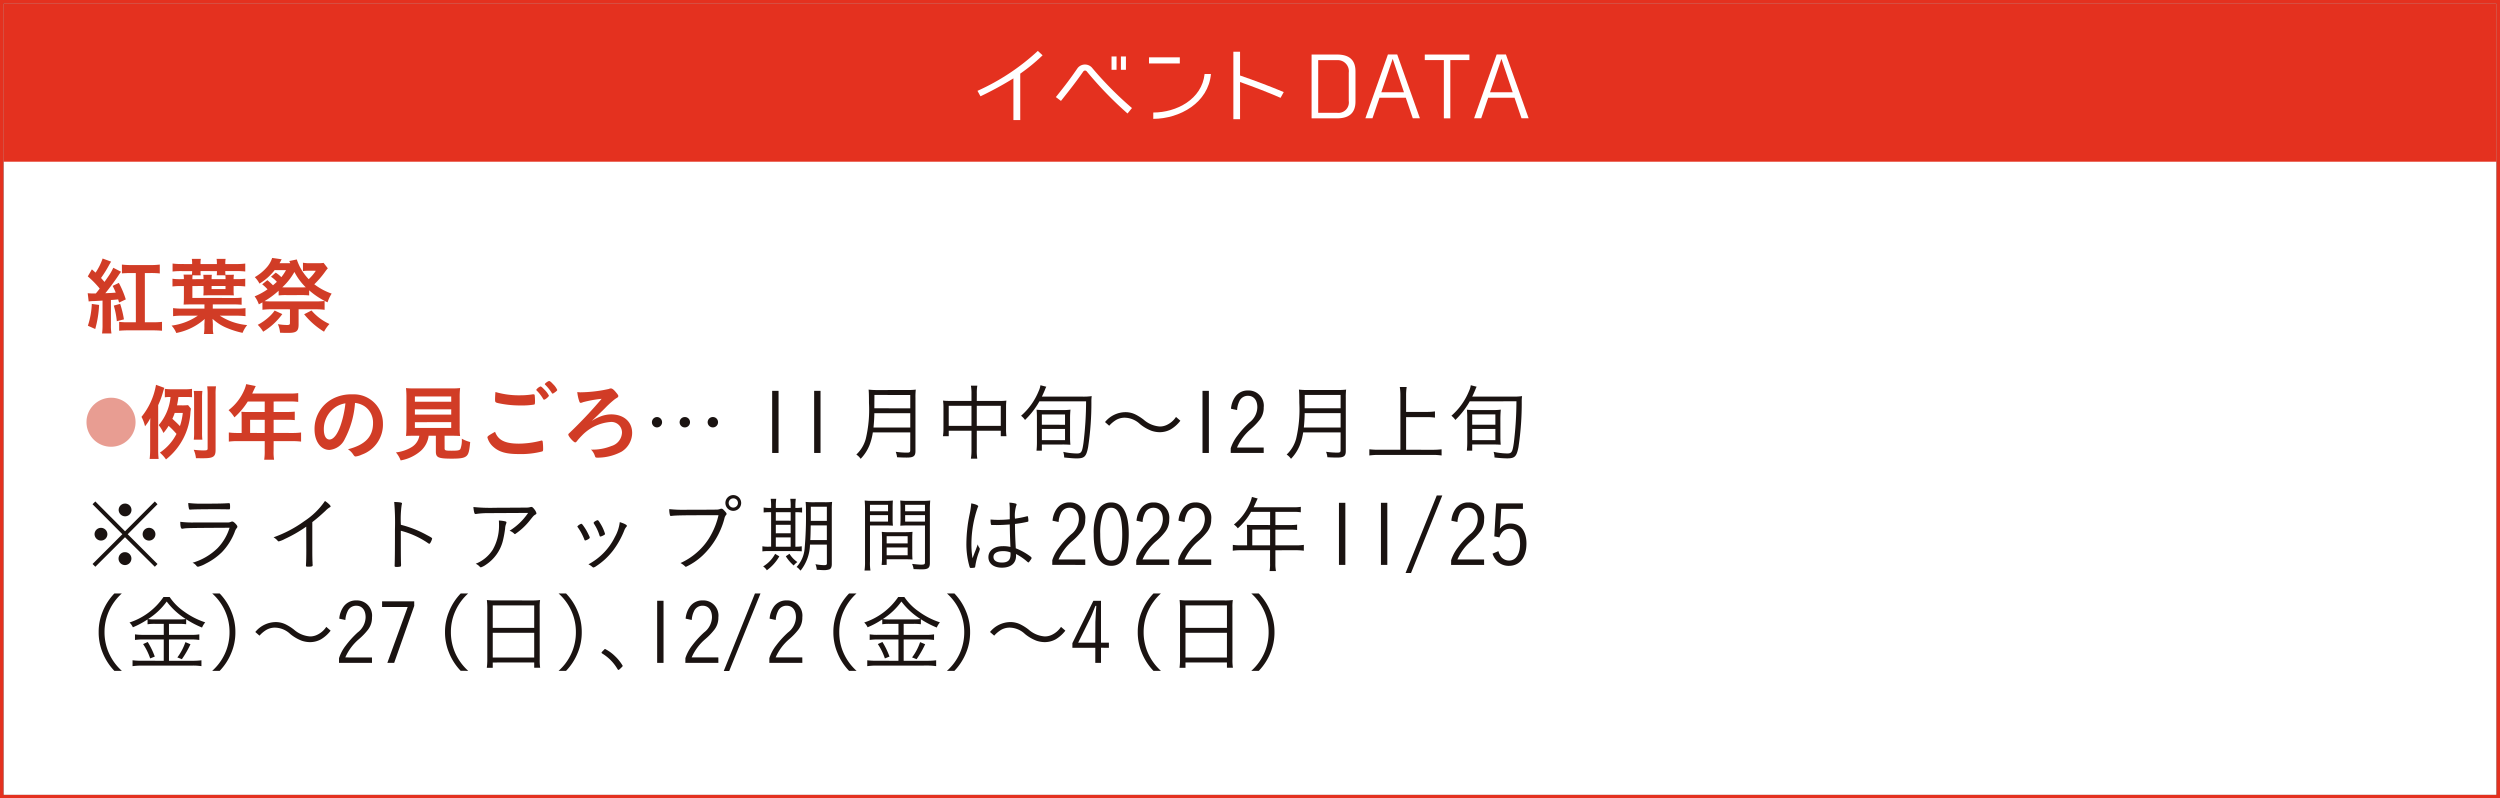 <svg xmlns="http://www.w3.org/2000/svg" xmlns:xlink="http://www.w3.org/1999/xlink" width="366.108" height="116.907" viewBox="0 0 366.108 116.907">
  <rect x="0" y="0" width="366.108" height="116.907" fill="#333333" stroke="none"/>
  <defs>
    <clipPath id="clip-path">
      <rect id="長方形_226" data-name="長方形 226" width="7.185" height="7.185" fill="none"/>
    </clipPath>
  </defs>
  <g id="グループ_843" data-name="グループ 843" transform="translate(-899.5 -318.546)">
    <g id="グループ_840" data-name="グループ 840" transform="translate(70.828 -99.393)">
      <g id="長方形_47" data-name="長方形 47" transform="translate(829.172 418.439)" fill="#fff" stroke="#e4311f" stroke-width="0.5">
        <rect width="365.108" height="115.907" stroke="none"/>
        <rect x="-0.25" y="-0.25" width="365.608" height="116.407" fill="none"/>
      </g>
      <g id="グループ_125" data-name="グループ 125" transform="translate(829.172 418.439)">
        <rect id="長方形_48" data-name="長方形 48" width="23.181" height="365.108" transform="translate(365.108 0) rotate(90)" fill="#e4311f"/>
        <g id="グループ_124" data-name="グループ 124" transform="translate(142.64 6.961)">
          <path id="パス_1314" data-name="パス 1314" d="M908.482,422.482a26.608,26.608,0,0,1-3.275,2.686v6.8h-1v-6.107a50.858,50.858,0,0,1-4.821,2.625l-.442-.8a32.511,32.511,0,0,0,8.842-5.849Z" transform="translate(-898.94 -421.844)" fill="#fff"/>
          <path id="パス_1315" data-name="パス 1315" d="M915.051,430.59a53.649,53.649,0,0,1-5.97-6.166.315.315,0,0,0-.515.025c-1.1,1.58-1.973,2.672-3.261,4.3l-.748-.564c1.362-1.691,2.147-2.733,3.2-4.267a1.378,1.378,0,0,1,2.061-.072,50.947,50.947,0,0,0,5.884,5.945Zm-1.607-6.4h-.734v-1.95h.734Zm1.374,0h-.734v-1.95h.734Z" transform="translate(-893.073 -421.43)" fill="#fff"/>
          <path id="パス_1316" data-name="パス 1316" d="M915.741,423.2h-4.512v-.9h4.512Zm4.559,1.546c-.391,4.216-4.537,6.546-8.448,6.569v-.93c3.4,0,7.125-1.936,7.515-5.639Z" transform="translate(-886.104 -421.368)" fill="#fff"/>
          <path id="パス_1317" data-name="パス 1317" d="M924.183,428.655c-1.936-.848-3.911-1.595-5.933-2.318v5.444h-.979V421.9h.979v3.482c2.171.748,4.291,1.546,6.4,2.427Z" transform="translate(-879.794 -421.788)" fill="#fff"/>
          <path id="パス_1318" data-name="パス 1318" d="M926.6,422.1c1.789,0,2.7.8,2.7,2.466v4.412c0,1.656-.91,2.466-2.7,2.466h-3.727V422.1Zm1.717,2.662a1.626,1.626,0,0,0-1.73-1.84h-2.746v7.712h2.783a1.53,1.53,0,0,0,1.693-1.754Z" transform="translate(-873.94 -421.574)" fill="#fff"/>
          <path id="パス_1319" data-name="パス 1319" d="M932.649,428.436h-3.864l-1.016,3h-1.041l3.3-9.341h1.36l3.322,9.341h-1.043Zm-3.592-.8h3.322l-1.654-4.9Z" transform="translate(-869.916 -421.581)" fill="#fff"/>
          <path id="パス_1320" data-name="パス 1320" d="M930.982,422.911v-.81h6.534v.81h-2.795v8.534h-.945v-8.534Z" transform="translate(-865.473 -421.574)" fill="#fff"/>
          <path id="パス_1321" data-name="パス 1321" d="M940.437,428.436h-3.862l-1.018,3h-1.041l3.3-9.341h1.359l3.322,9.341h-1.043Zm-3.594-.8h3.324l-1.654-4.9Z" transform="translate(-861.782 -421.581)" fill="#fff"/>
        </g>
        <g id="グループ_842" data-name="グループ 842" transform="translate(-536 -511.046)">
          <path id="パス_3936" data-name="パス 3936" d="M.117,5.185a5.48,5.48,0,0,0,.713,0l.478-.025c.209-.268.359-.486.529-.742A13.25,13.25,0,0,0,0,2.728L.547,1.666c.283.23.373.3.564.451A8.571,8.571,0,0,0,2.033,0L3.3.389c-.078.139-.123.227-.236.445A17.55,17.55,0,0,1,1.949,2.859c.182.176.25.248.535.551.389-.611.627-1,.728-1.183a8.076,8.076,0,0,0,.453-.957L4.837,1.8a4.069,4.069,0,0,0-.342.525c-.451.775-1.281,2.035-1.8,2.728.844-.082.955-.088,1.519-.166a10.359,10.359,0,0,0-.506-.959l.885-.49A13.938,13.938,0,0,1,5.736,5.8l-.959.516c-.072-.217-.1-.289-.158-.457-.758.113-.758.113-1.051.141l.191,3.656A6.617,6.617,0,0,0,3.9,10.893l-1.375.072A8.628,8.628,0,0,0,2.531,9.7l-.187-3.55c-.283.041-1.088.119-1.25.139a4.832,4.832,0,0,0-.769.1ZM1.875,6.814a15.585,15.585,0,0,1-.381,3.552l-1.1-.422A11.892,11.892,0,0,0,.8,6.724Zm3.072-.322a14.922,14.922,0,0,1,.67,2.242l-1.027.326A11.681,11.681,0,0,0,4.027,6.8Zm1.226-4.58c-.406.023-.834.07-1.2.113L4.9.736a9.916,9.916,0,0,0,1.34,0L9.054.592A10.679,10.679,0,0,0,10.44.447l.07,1.3a11.257,11.257,0,0,0-1.381.01L8.321,1.8,8.7,9l1.1-.057a12.264,12.264,0,0,0,1.406-.135l.068,1.3c-.391-.016-.875-.014-1.426.014l-3.461.18c-.527.029-.992.076-1.381.135l-.07-1.3a9.789,9.789,0,0,0,1.271-.006l1.176-.061L7,1.869Z" transform="translate(548.497 548.298) rotate(3)" fill="#d13c26"/>
          <path id="パス_3937" data-name="パス 3937" d="M6.224,7.376,9.612,7.2a10.591,10.591,0,0,0,1.394-.146l.064,1.178a10.912,10.912,0,0,0-1.4,0L7.3,8.353A8.815,8.815,0,0,0,11.383,9.52a4.271,4.271,0,0,0-.615,1.174,12.687,12.687,0,0,1-2.281-.58A6.962,6.962,0,0,1,6.277,8.876l0,.072A1.245,1.245,0,0,0,6.3,9.1c.006.1.006.1.031.281a2.608,2.608,0,0,0,.027.271l.02.441a4.3,4.3,0,0,0,.127.99l-1.387.074a5.072,5.072,0,0,0,.023-1.01l-.023-.416c0-.186.006-.334,0-.459-.006-.094,0-.17.008-.318a8.8,8.8,0,0,1-4.054,2.267,3.477,3.477,0,0,0-.744-1.045A8.768,8.768,0,0,0,4.095,8.522l-2.236.117a10.5,10.5,0,0,0-1.381.148L.414,7.607a10,10,0,0,0,1.392,0l3.2-.168-.031-.613-1.953.1c-.355.02-.771.055-1.09.084.006-.346.006-.555-.012-.959L1.83,4.3l-.32.016a9.966,9.966,0,0,0-1.349.131L.1,3.316a7.662,7.662,0,0,0,1.18,0l.49-.027a3.136,3.136,0,0,0-.082-.66L2.92,2.566c0-.162.008-.307,0-.516l-1.486.076a10.726,10.726,0,0,0-1.373.135L0,1.092a10.151,10.151,0,0,0,1.377,0l1.486-.076L2.857.9A3.7,3.7,0,0,0,2.775.258L4.1.191A2.965,2.965,0,0,0,4.082.83l.008.123L6.484.828,6.478.705A4,4,0,0,0,6.4.07L7.722,0a3.492,3.492,0,0,0-.016.639l.008.125L9.272.682A10.44,10.44,0,0,0,10.63.537L10.69,1.7a10.934,10.934,0,0,0-1.365.008l-1.558.082a3.778,3.778,0,0,0,.053.541l1.238-.068a3.708,3.708,0,0,0-.016.641l.369-.018a9.924,9.924,0,0,0,1.334-.131L10.8,3.886a9.534,9.534,0,0,0-1.34.01L9.1,3.914l.029.6a6.3,6.3,0,0,0,.078.771c-.309,0-.7.012-1.094.035l-2.283.119c-.4.02-.711.049-1.088.08a6.393,6.393,0,0,0,0-.689L4.7,4.144,3.068,4.23l.09,1.744,5.917-.309a10.558,10.558,0,0,0,1.287-.117l.053,1.043a11.339,11.339,0,0,0-1.264.016l-2.957.156ZM3.013,2.658c-.006.135-.01.322,0,.568L4.648,3.14a5.7,5.7,0,0,0-.07-.637l1.252-.066a3.98,3.98,0,0,0,0,.641l2.037-.107c-.012-.258-.033-.381-.051-.564l-1.267.066a5.154,5.154,0,0,0,0-.615l-2.4.125A4.069,4.069,0,0,0,4.2,2.6ZM5.9,4.525l2.037-.107-.023-.443L5.88,4.082Z" transform="translate(560.83 548.049) rotate(3)" fill="#d13c26"/>
          <path id="パス_3938" data-name="パス 3938" d="M1.863,3.289a9.766,9.766,0,0,1,.863.705c.2-.195.281-.273.539-.533a4.083,4.083,0,0,0-.9-.7l.658-.637a4.249,4.249,0,0,1,.859.619,7.034,7.034,0,0,0,.633-1.066L2.857,1.76A8.277,8.277,0,0,1,.736,3.853,3.9,3.9,0,0,0,0,2.943a6.885,6.885,0,0,0,1.658-1.5A3.826,3.826,0,0,0,2.392,0L3.8.123a2.046,2.046,0,0,0-.154.328C3.58.578,3.568.6,3.515.717L5.085.635c-.043-.072-.055-.1-.092-.17A.627.627,0,0,0,4.91.324l1.1-.291A7.445,7.445,0,0,0,7.9,2.826a6.57,6.57,0,0,0,.978-1.283L7.732,1.6A4.361,4.361,0,0,0,7,1.691L6.933.465A5.408,5.408,0,0,0,7.956.484L9.087.424A5.531,5.531,0,0,0,9.956.33l.656.764a5.484,5.484,0,0,0-.391.551A13.387,13.387,0,0,1,8.757,3.531a9.154,9.154,0,0,0,2.611,1.23,5.633,5.633,0,0,0-.535,1.308A11.241,11.241,0,0,1,8.054,4.453l.039.75a9.056,9.056,0,0,0-1.17.01L4.79,5.326a8.749,8.749,0,0,0-1.162.111l-.037-.689A12.635,12.635,0,0,1,1.609,6.378c.307.01.6.006.959-.012l6.566-.344a11.417,11.417,0,0,0,1.258-.127l.07,1.289a9.474,9.474,0,0,0-1.269-.008l-2.539.133.117,2.234c.049.957-.256,1.232-1.422,1.293-.492.027-.664.035-1.23.039a3.833,3.833,0,0,0-.383-1.234,8.523,8.523,0,0,0,1.369.051c.32-.016.4-.084.387-.316l-.1-2-2.761.143a9.8,9.8,0,0,0-1.26.139L1.31,6.579c-.178.109-.25.162-.51.312A4.274,4.274,0,0,0,.123,5.755,9.47,9.47,0,0,0,1.959,4.626a6.377,6.377,0,0,0-.824-.695ZM4.308,8.134a9.571,9.571,0,0,1-2.662,2.724A5.463,5.463,0,0,0,.8,9.893a7.722,7.722,0,0,0,1.666-1.33,4.949,4.949,0,0,0,.693-.885Zm2.558-4.05c.307-.016.443-.023.664-.045a8.769,8.769,0,0,1-1.775-2.16A9.144,9.144,0,0,1,4.1,4.218c.172,0,.307,0,.629-.02Zm1.685,3.3A7.517,7.517,0,0,0,11.282,9.22a5.453,5.453,0,0,0-.738,1.17A11.182,11.182,0,0,1,7.5,7.991Z" transform="translate(572.966 548.193) rotate(3)" fill="#d13c26"/>
          <g id="グループ_835" data-name="グループ 835" transform="translate(548.358 568.607) rotate(3)" opacity="0.5">
            <g id="グループ_834" data-name="グループ 834">
              <g id="グループ_833" data-name="グループ 833" clip-path="url(#clip-path)">
                <path id="パス_3939" data-name="パス 3939" d="M6.131,1.052A3.548,3.548,0,0,1,7.181,3.4a3.592,3.592,0,1,1-7.175.377A3.522,3.522,0,0,1,1.051,1.056,3.64,3.64,0,0,1,3.408.005,3.535,3.535,0,0,1,6.131,1.052" transform="translate(0.001 0)" fill="#d13c26"/>
              </g>
            </g>
          </g>
          <path id="パス_3940" data-name="パス 3940" d="M2.689,9.636a11.757,11.757,0,0,0,.139,1.42l-1.314.068a11.547,11.547,0,0,0,0-1.414L1.349,6.554c-.031-.576-.039-.76-.049-1.4A5.883,5.883,0,0,1,.588,6.386,5.542,5.542,0,0,0,0,5.037,10.1,10.1,0,0,0,1.877.24L3.115.617c-.041.15-.135.488-.154.611a12.486,12.486,0,0,1-.609,1.965ZM7.165,3.457c-.016.16-.012.209-.039.469A9.446,9.446,0,0,1,3.91,11.073a5.051,5.051,0,0,0-.947-.947A7.291,7.291,0,0,0,5.249,7.261,12.345,12.345,0,0,0,4.035,6.144a7.681,7.681,0,0,1-.7,1.082A5.274,5.274,0,0,0,2.58,6.109a7.37,7.37,0,0,0,1.515-4.2A5.151,5.151,0,0,0,3.263,2L3.2.76a6.869,6.869,0,0,0,1.121,0L6.023.674A7.154,7.154,0,0,0,7.173.553l.066,1.226a9.071,9.071,0,0,0-.922.012l-1.068.055c-.053.619-.07.791-.143,1.238l.746-.039a7.422,7.422,0,0,0,.871-.082Zm-2.334.75a8.044,8.044,0,0,1-.3.877c.656.543.773.648,1.16,1.008a8.736,8.736,0,0,0,.318-1.949Zm2.99,3.769a7.9,7.9,0,0,0,0-1.008L7.546,1.836a7.434,7.434,0,0,0-.1-.992L8.71.779a7.357,7.357,0,0,0,0,1l.271,5.13a7.077,7.077,0,0,0,.1,1Zm3.269,1.33c.051.994-.268,1.232-1.765,1.312-.32.016-.564.029-1.043.043A4.119,4.119,0,0,0,7.888,9.45a13.551,13.551,0,0,0,1.365.027c.6-.033.674-.074.66-.342L9.5,1.279A9.037,9.037,0,0,0,9.376.068L10.665,0a7.461,7.461,0,0,0,0,1.219Z" transform="translate(556.484 566.562) rotate(3)" fill="#d13c26"/>
          <path id="パス_3941" data-name="パス 3941" d="M1.961,4.759a6.461,6.461,0,0,0-.072-.685,7.486,7.486,0,0,0,.824-.006L5.3,3.933,5.224,2.4l-2.48.131A10.745,10.745,0,0,1,.914,4.951,5.335,5.335,0,0,0,0,3.941,7.331,7.331,0,0,0,2.142.873,4.227,4.227,0,0,0,2.377,0L3.793.209C3.759.285,3.6.662,3.332,1.328l5.509-.289A7.915,7.915,0,0,0,10.057.914L10.124,2.2a8.307,8.307,0,0,0-1.219,0L6.525,2.33l.08,1.533,1.877-.1a10.9,10.9,0,0,0,1.211-.111l.066,1.238a10.171,10.171,0,0,0-1.178.014l-1.916.1.1,1.924L9.477,6.79a9.292,9.292,0,0,0,1.3-.141l.07,1.336a9.764,9.764,0,0,0-1.305,0l-2.711.141L6.9,9.583a6.822,6.822,0,0,0,.139,1.26l-1.449.078A7.921,7.921,0,0,0,5.6,9.641L5.527,8.192,1.564,8.4A9.482,9.482,0,0,0,.281,8.54L.209,7.2A9.116,9.116,0,0,0,1.5,7.208l.59-.031ZM5.464,7l-.1-1.926-2.138.113.1,1.924Z" transform="translate(569.177 566.675) rotate(3)" fill="#d13c26"/>
          <path id="パス_3942" data-name="パス 3942" d="M4.5,6.608a2.734,2.734,0,0,1-2.15,1.7C1.072,8.377.1,7.17.008,5.428A4.958,4.958,0,0,1,2.434.8,5.8,5.8,0,0,1,5.275.007,4.257,4.257,0,0,1,9.964,4.02,4.676,4.676,0,0,1,7.109,8.748a2.9,2.9,0,0,1-.869.316c-.148.008-.211-.039-.383-.262a2.6,2.6,0,0,0-.812-.732C7.54,7.287,8.618,6.035,8.513,4.047A2.877,2.877,0,0,0,7.2,1.692a3.117,3.117,0,0,0-1.478-.453A13.382,13.382,0,0,1,4.5,6.608m-2-4.253A3.834,3.834,0,0,0,1.367,5.334c.051.943.389,1.48.906,1.453.613-.033,1.193-.912,1.58-2.4a15.317,15.317,0,0,0,.471-3.015,3.561,3.561,0,0,0-1.82.982" transform="translate(581.839 568.015) rotate(3)" fill="#d13c26"/>
          <path id="パス_3943" data-name="パス 3943" d="M2.623,7.318c-.555.029-.982.064-1.275.1a11.658,11.658,0,0,0,0-1.254l-.225-4.3A13.617,13.617,0,0,0,.982.416,11.334,11.334,0,0,0,2.222.4L7.661.115A11.283,11.283,0,0,0,8.895,0a12.008,12.008,0,0,0,.016,1.463l.223,4.3a8.552,8.552,0,0,0,.129,1.248c-.309-.008-.787,0-1.254.029l-1.019.053.1,1.818c.016.332.117.363,1.074.312.883-.047,1.115-.107,1.238-.309A3.629,3.629,0,0,0,9.53,7.388a4.977,4.977,0,0,0,1.252.426c-.051,1.32-.139,1.769-.43,2.066-.318.312-.816.437-2.129.506-1.976.1-2.34-.037-2.388-.922L5.714,7.157,4.66,7.212A3.607,3.607,0,0,1,3.654,9.456a6.1,6.1,0,0,1-2.9,1.58A3.873,3.873,0,0,0,0,9.9,5.628,5.628,0,0,0,2.267,9,2.4,2.4,0,0,0,3.3,7.284ZM2.386,2.347,7.7,2.068,7.661,1.3l-5.314.279Zm.1,1.879L7.8,3.947l-.041-.773-5.312.279Zm.1,1.951L7.9,5.9l-.045-.846-5.312.279Z" transform="translate(593.997 566.911) rotate(3)" fill="#d13c26"/>
          <path id="パス_3944" data-name="パス 3944" d="M4.638,9.389a13.339,13.339,0,0,0,3.2-.6.27.27,0,0,1,.133-.031c.074,0,.113.043.146.152a9.17,9.17,0,0,1,.117,1.066c.012.244-.008.32-.117.375a12.333,12.333,0,0,1-3.429.562c-1.853.1-2.925-.168-3.814-.91A2.748,2.748,0,0,1,0,8.733c-.01-.184.1-.277,1.074-.894.506,1.193,1.547,1.654,3.564,1.549M4.376,2.314a11.6,11.6,0,0,0,1.955-.252l.086,0a.144.144,0,0,1,.166.1,7.063,7.063,0,0,1,.1.955c.016.281-.006.383-.076.434a11.067,11.067,0,0,1-1.982.24,15.173,15.173,0,0,1-3.035-.125C.886,3.566.847,3.544.824,3.1c-.012-.273-.014-.75,0-1.084a12.27,12.27,0,0,0,3.548.3m3.63.449c-.061,0-.1-.02-.141-.092a5.754,5.754,0,0,0-1.033-1.2.126.126,0,0,1-.053-.094,1.328,1.328,0,0,1,.6-.525c.086,0,.24.1.564.414a3.21,3.21,0,0,1,.736.873c.006.133-.51.617-.67.625M9.147.39a2.738,2.738,0,0,1,.7.851c0,.072-.033.111-.221.281-.238.2-.365.289-.439.293-.037,0-.078-.033-.131-.117a7.054,7.054,0,0,0-1-1.115.14.14,0,0,1-.068-.1c0-.109.455-.48.611-.486.088-.006.281.121.551.389" transform="translate(607.337 565.896) rotate(3)" fill="#d13c26"/>
          <path id="パス_3945" data-name="パス 3945" d="M4.534,4.192a4.6,4.6,0,0,1,1.543-.4c1.879-.1,3.162.914,3.248,2.547A3.25,3.25,0,0,1,7.909,9.172a7.488,7.488,0,0,1-3.388,1.051c-.371.018-.371.018-.5-.307A2.245,2.245,0,0,0,3.439,9.1a7.374,7.374,0,0,0,2.953-.685A2.132,2.132,0,0,0,7.837,6.393,1.545,1.545,0,0,0,6.073,4.911a6.5,6.5,0,0,0-4.091,2.22,9.24,9.24,0,0,0-.658.822c-.1.154-.186.209-.26.211C.843,8.176.013,7.333,0,7.075,0,7,.019,6.965.191,6.794A65.481,65.481,0,0,0,4.6,1.591a16.994,16.994,0,0,0-2.7.635,1,1,0,0,1-.324.115c-.113.006-.164-.053-.248-.271A5.541,5.541,0,0,1,.988.783,2.754,2.754,0,0,0,1.466.8,20.215,20.215,0,0,0,5.6.087.606.606,0,0,1,5.866,0c.209-.012.453.16.82.572.236.246.328.387.334.473.006.123-.064.213-.242.322a3.182,3.182,0,0,0-.441.355A13.706,13.706,0,0,0,5.171,2.927c-1.058,1.15-1.058,1.15-1.855,1.98a7.608,7.608,0,0,1,1.217-.715" transform="translate(619.094 567.122) rotate(3)" fill="#d13c26"/>
          <path id="パス_3946" data-name="パス 3946" d="M1.522,1.151a.767.767,0,0,1-.721.8A.762.762,0,0,1,.72.431a.751.751,0,0,1,.8.719M5.608.938a.761.761,0,1,1-.8-.721.751.751,0,0,1,.8.721m4.1-.215A.761.761,0,1,1,8.906,0a.755.755,0,0,1,.8.721" transform="translate(630.997 571.15) rotate(3)" fill="#1a1311"/>
          <rect id="長方形_227" data-name="長方形 227" width="0.936" height="9.096" transform="translate(648.578 567.783)" fill="#1a1311"/>
          <rect id="長方形_228" data-name="長方形 228" width="0.934" height="9.096" transform="translate(654.727 567.782)" fill="#1a1311"/>
          <path id="パス_3947" data-name="パス 3947" d="M2.246,6.587a8.725,8.725,0,0,1-.371,1.842A6.241,6.241,0,0,1,.668,10.546,2.331,2.331,0,0,0,0,9.954,4.9,4.9,0,0,0,1.264,7.575a18.4,18.4,0,0,0,.193-5.253C1.4,1.277,1.363.775,1.3.361a9.884,9.884,0,0,0,1.232,0L6.966.125A9.207,9.207,0,0,0,8.2,0a9.7,9.7,0,0,0,.016,1.217l.406,7.755c.041.76-.232.986-1.226,1.037-.379.02-.9.035-1.414.025a3.311,3.311,0,0,0-.238-.787,11.409,11.409,0,0,0,1.689.035c.355-.018.437-.1.42-.379L7.72,6.3Zm5.29-3.81L7.433.828,2.193,1.1l.076,1.668.014.283Zm.148,2.812-.111-2.1-5.251.275c.023.652.025,1.205-.014,2.107Z" transform="translate(661.422 567.172) rotate(3)" fill="#1a1311"/>
          <path id="パス_3948" data-name="パス 3948" d="M4.111,1.26A6.548,6.548,0,0,0,3.962.049L4.9,0a6.424,6.424,0,0,0-.01,1.209L4.939,2.24l3.447-.182a6.108,6.108,0,0,0,.881-.094,7.3,7.3,0,0,0,0,.947l.168,3.216a7.1,7.1,0,0,0,.115,1.039l-.834.045-.041-.8L5.169,6.6l.143,2.75a7.471,7.471,0,0,0,.143,1.334l-.935.049a7.767,7.767,0,0,0,.016-1.342l-.143-2.75L1.068,6.81l.041.8-.846.045A7.09,7.09,0,0,0,.281,6.605L.113,3.377A6.936,6.936,0,0,0,0,2.449a6.513,6.513,0,0,0,.875,0l3.289-.172ZM.875,3.164,1.029,6.1l3.326-.174L4.2,2.99ZM8.638,5.7,8.485,2.767l-3.509.184L5.13,5.884Z" transform="translate(673.728 566.764) rotate(3)" fill="#1a1311"/>
          <path id="パス_3949" data-name="パス 3949" d="M2.576,2.363A12.194,12.194,0,0,1,.611,5.2,2.526,2.526,0,0,0,0,4.615,9.582,9.582,0,0,0,2.4.834,2.9,2.9,0,0,0,2.6,0L3.47.174a3.64,3.64,0,0,0-.182.48c-.117.336-.271.728-.391,1l6.025-.314A8.343,8.343,0,0,0,10.184,1.2a5.7,5.7,0,0,0-.006.814,42.811,42.811,0,0,1-.131,6.677c-.2,1.4-.443,1.672-1.607,1.734-.381.02-.863.008-1.814-.041a2.992,2.992,0,0,0-.176-.816A9.816,9.816,0,0,0,8.464,9.7c.635-.033.75-.236.873-1.6A50.716,50.716,0,0,0,9.4,2.006ZM7.331,7.407c.021.355.047.674.107,1.066-.381,0-.762,0-1.168.025l-3.007.158.047.906L2.525,9.6a11.182,11.182,0,0,0,0-1.23L2.338,4.837a10.967,10.967,0,0,0-.115-1.224A11.088,11.088,0,0,0,3.379,3.6l2.664-.139a7.845,7.845,0,0,0,1.137-.121,12.762,12.762,0,0,0,.006,1.279ZM3.111,5.769,6.5,5.593l-.08-1.51-3.39.176ZM3.23,8.015l3.388-.176L6.532,6.206l-3.388.178Z" transform="translate(685.268 566.825) rotate(3)" fill="#1a1311"/>
          <path id="パス_3950" data-name="パス 3950" d="M0,1.608A3.9,3.9,0,0,1,2.882.005,3.31,3.31,0,0,1,4.435.282,7.458,7.458,0,0,1,5.626.956a4,4,0,0,0,2.41.881,2.374,2.374,0,0,0,.971-.258A3.28,3.28,0,0,0,10.343.315l.666.519A4.955,4.955,0,0,1,9.665,2.172a3.319,3.319,0,0,1-1.6.5,3.98,3.98,0,0,1-1.18-.137,6.1,6.1,0,0,1-1.756-.9A3.345,3.345,0,0,0,2.875.817,2.516,2.516,0,0,0,1.627,1.2a4.37,4.37,0,0,0-.988.914Z" transform="translate(697.407 570.749) rotate(3)" fill="#1a1311"/>
          <rect id="長方形_229" data-name="長方形 229" width="0.934" height="9.096" transform="translate(711.598 567.783)" fill="#1a1311"/>
          <path id="パス_3951" data-name="パス 3951" d="M5.126,9.016.3,9.27.266,8.581a6.045,6.045,0,0,1,.887-1.894A13.629,13.629,0,0,1,2.8,4.669,2.865,2.865,0,0,0,3.843,2.4C3.789,1.345,3.238.734,2.379.779a1.358,1.358,0,0,0-1.221.887A3.4,3.4,0,0,0,.906,2.949L0,2.8A3.546,3.546,0,0,1,.465,1.125,2.218,2.218,0,0,1,2.351,0,2.222,2.222,0,0,1,4.777,2.363a2.83,2.83,0,0,1-.531,1.888,9.321,9.321,0,0,1-1.23,1.406A7.436,7.436,0,0,0,1.18,8.423l3.9-.2Z" transform="translate(715.915 567.606) rotate(3)" fill="#1a1311"/>
          <path id="パス_3952" data-name="パス 3952" d="M2.246,6.587a8.726,8.726,0,0,1-.371,1.842A6.241,6.241,0,0,1,.668,10.546,2.358,2.358,0,0,0,0,9.954,4.9,4.9,0,0,0,1.264,7.575a18.476,18.476,0,0,0,.193-5.253C1.4,1.277,1.363.775,1.3.361a9.852,9.852,0,0,0,1.23,0L6.964.125A9.206,9.206,0,0,0,8.2,0a9.7,9.7,0,0,0,.016,1.217l.406,7.755c.041.76-.232.986-1.226,1.037-.379.02-.9.035-1.416.025a3.211,3.211,0,0,0-.236-.787,11.387,11.387,0,0,0,1.687.035c.357-.02.439-.1.422-.379L7.72,6.3Zm5.29-3.81L7.433.828,2.193,1.1l.076,1.668.014.283Zm.148,2.812-.111-2.1-5.251.275c.023.652.025,1.205-.014,2.107Z" transform="translate(724.442 567.17) rotate(3)" fill="#1a1311"/>
          <path id="パス_3953" data-name="パス 3953" d="M5.382,9.183l3.865-.2a10.263,10.263,0,0,0,1.32-.141l.049.906a9.226,9.226,0,0,0-1.332-.014l-7.855.412A10.083,10.083,0,0,0,.047,10.3L0,9.393a10.769,10.769,0,0,0,1.392,0l3.154-.166L4.128,1.275A7.986,7.986,0,0,0,3.976.051L4.986,0a7.571,7.571,0,0,0-.023,1.23l.127,2.418,2.994-.156a8.938,8.938,0,0,0,1.223-.139l.047.91a8.576,8.576,0,0,0-1.23-.01l-2.994.156Z" transform="translate(736.522 566.958) rotate(3)" fill="#1a1311"/>
          <path id="パス_3954" data-name="パス 3954" d="M2.576,2.363A12.237,12.237,0,0,1,.611,5.2,2.572,2.572,0,0,0,0,4.613,9.56,9.56,0,0,0,2.4.834,2.9,2.9,0,0,0,2.6,0L3.47.174a3.64,3.64,0,0,0-.182.48c-.117.336-.271.728-.391,1L8.921,1.34A8.132,8.132,0,0,0,10.184,1.2a5.7,5.7,0,0,0-.006.814,42.814,42.814,0,0,1-.131,6.677c-.2,1.4-.443,1.672-1.609,1.732a18.017,18.017,0,0,1-1.812-.039,2.992,2.992,0,0,0-.176-.816A9.8,9.8,0,0,0,8.462,9.7c.637-.033.752-.238.875-1.6A50.748,50.748,0,0,0,9.4,2ZM7.331,7.407c.021.355.047.674.107,1.064-.383,0-.762,0-1.168.027l-3.007.158.047.906L2.525,9.6a11.761,11.761,0,0,0,0-1.23L2.336,4.837a11.547,11.547,0,0,0-.113-1.224A11.087,11.087,0,0,0,3.38,3.6l2.664-.139a7.846,7.846,0,0,0,1.137-.121c-.018.346-.018.848,0,1.279ZM3.111,5.769,6.5,5.593l-.08-1.51-3.39.176ZM3.23,8.015l3.388-.176L6.532,6.206l-3.388.178Z" transform="translate(748.289 566.823) rotate(3)" fill="#1a1311"/>
          <path id="パス_3955" data-name="パス 3955" d="M9.087,0,9.5.385,5.374,5,9.96,9.124l-.371.424L5,5.458.889,10.005l-.43-.383,4.13-4.585L0,.883.387.457,4.96,4.587ZM2.4,5.14a.935.935,0,0,1-.885.992.952.952,0,0,1-.992-.894A.94.94,0,0,1,2.4,5.14M5.738,1.408a.933.933,0,0,1-.881.992.954.954,0,0,1-.994-.894.939.939,0,0,1,1.875-.1M6.1,8.54a.953.953,0,0,1-.885.992.948.948,0,0,1-.184-1.885l.039,0c.014.012.014.012.025.012l.023-.014a.937.937,0,0,1,.984.9M9.425,4.783A.935.935,0,1,1,8.444,3.9a.937.937,0,0,1,.982.883" transform="translate(549.098 583.506) rotate(3)" fill="#1a1311"/>
          <path id="パス_3956" data-name="パス 3956" d="M6.855,2.837A1.163,1.163,0,0,0,7.4,2.722.489.489,0,0,1,7.6,2.662c.135-.006.326.119.586.387.156.176.2.248.2.346,0,.074-.02.1-.088.2a1.778,1.778,0,0,0-.266.594A8.916,8.916,0,0,1,6.31,7.235,9.284,9.284,0,0,1,4.054,9.016a4.513,4.513,0,0,1-1.117.525.339.339,0,0,1-.254-.146,1.364,1.364,0,0,0-.576-.4A8.781,8.781,0,0,0,5.644,6.677,7.451,7.451,0,0,0,7.253,3.591c-6.1.357-6.271.365-6.843.5A.251.251,0,0,1,.324,4.1C.139,4.111.037,3.81,0,3.1a14.138,14.138,0,0,0,1.959,0ZM3.312.267C5.324.16,6.146.1,6.966,0h.025c.111-.006.152.1.174.506.016.332,0,.4-.127.4L6.89.916C6.73.912,5.38.97,4.876,1c-1.877.1-3.129.189-3.507.246l-.061,0c-.074,0-.111-.033-.141-.129a3.379,3.379,0,0,1-.141-.83A16.189,16.189,0,0,0,3.312.267" transform="translate(562.064 583.864) rotate(3)" fill="#1a1311"/>
          <path id="パス_3957" data-name="パス 3957" d="M4.7,3.9A20.283,20.283,0,0,1,1.656,5.868a3.589,3.589,0,0,1-.863.4.2.2,0,0,1-.164-.088A2.25,2.25,0,0,0,0,5.71,17.72,17.72,0,0,0,4.367,3.117,10.891,10.891,0,0,0,7.245,0c.494.3.855.609.863.754,0,.049-.02.088-.1.129a2.813,2.813,0,0,0-.611.549C6.7,2.146,6.343,2.5,5.554,3.191l.213,4.037c.035.7.084,1.412.113,1.717.018.133.023.219.025.232a.782.782,0,0,0,.023.209l.006.109c.008.162-.125.217-.639.244-.285.014-.332-.008-.34-.166,0-.014,0-.037,0-.076.006-.553-.014-1.166-.068-2.222Z" transform="translate(575.856 583.53) rotate(3)" fill="#1a1311"/>
          <path id="パス_3958" data-name="パス 3958" d="M1.273,5.72c.109,2.074.166,2.957.211,3.386l0,.061c.008.135-.014.2-.061.225a1.891,1.891,0,0,1-.549.09C.607,9.5.557,9.474.549,9.314l0-.061C.537,8.38.478,6.992.32,3.986A34.14,34.14,0,0,0,0,0c.91-.01,1.146.027,1.152.162a.565.565,0,0,1-.035.2,14.744,14.744,0,0,0,.037,2.927,15.857,15.857,0,0,1,3.873,1.3c.719.33.8.389.8.488a2.179,2.179,0,0,1-.213.6c-.057.115-.115.168-.164.17s-.049,0-.42-.225A12.711,12.711,0,0,0,1.189,4.162c.008.172.064,1.178.084,1.558" transform="translate(593.228 584.053) rotate(3)" fill="#1a1311"/>
          <path id="パス_3959" data-name="パス 3959" d="M2.209,1.238a11.4,11.4,0,0,0-1.691.2.622.622,0,0,1-.131.02c-.111.006-.176-.041-.221-.2A4.452,4.452,0,0,1,0,.455,24.036,24.036,0,0,0,3.2.4C3.58.38,6.13.234,7.712.138A2.183,2.183,0,0,0,8.333.031.537.537,0,0,1,8.468,0c.137-.008.262.084.461.322a1.487,1.487,0,0,1,.338.559c0,.086-.033.135-.137.2-.252.174-.252.174-.766.889A9.516,9.516,0,0,1,6.3,4.1a.142.142,0,0,1-.129-.055,1.786,1.786,0,0,0-.7-.393A9.093,9.093,0,0,0,8.048.9ZM4.65,2.292c.238.037.3.072.3.17,0,.059,0,.059-.057.26a2.021,2.021,0,0,0-.09.658,16.051,16.051,0,0,1-.248,1.857A5.928,5.928,0,0,1,2.3,8.778a2.89,2.89,0,0,1-.74.445c-.074,0-.086-.008-.279-.182a1.709,1.709,0,0,0-.51-.305A5.246,5.246,0,0,0,3.16,6.542a7.1,7.1,0,0,0,.734-3.474c-.025-.441-.035-.613-.068-.832a5.409,5.409,0,0,1,.824.055" transform="translate(604.851 584.339) rotate(3)" fill="#1a1311"/>
          <path id="パス_3960" data-name="パス 3960" d="M1.888,2.6c0,.086-.018.125-.17.23a1.52,1.52,0,0,1-.457.234c-.061,0-.115-.043-.141-.127A7.861,7.861,0,0,0,.068,1.195C.016,1.135,0,1.111,0,1.088-.006.988.418.66.566.652c.074,0,.178.1.471.492a7.12,7.12,0,0,1,.51.773c.107.18.307.551.322.586a.336.336,0,0,1,.018.1M7.235.609c0,.049-.018.088-.111.2a1.838,1.838,0,0,0-.256.543,12.415,12.415,0,0,1-1.48,2.982,9.974,9.974,0,0,1-2.334,2.4,1.221,1.221,0,0,1-.383.217c-.061,0-.088-.008-.268-.148a2.315,2.315,0,0,0-.5-.279A9.059,9.059,0,0,0,5.566,2.322a5.862,5.862,0,0,0,.6-2.209c.711.184,1.064.35,1.072.5M2.9,0c.1,0,.191.1.445.482a6.037,6.037,0,0,1,.754,1.461c0,.1-.066.152-.369.316a1.027,1.027,0,0,1-.3.113c-.061,0-.074-.008-.189-.309A6.579,6.579,0,0,0,2.4.543.339.339,0,0,1,2.353.422.163.163,0,0,1,2.406.3,1.27,1.27,0,0,1,2.9,0" transform="translate(620.111 586.571) rotate(3)" fill="#1a1311"/>
          <path id="パス_3961" data-name="パス 3961" d="M5.261,3.166C2.217,3.324.98,3.414.42,3.516a.415.415,0,0,1-.111.018.147.147,0,0,1-.166-.127A3.123,3.123,0,0,1,0,2.543a18.356,18.356,0,0,0,2.388-.027c1.668-.088,4.367-.242,4.562-.264a1.426,1.426,0,0,0,.508-.125.549.549,0,0,1,.148-.043c.146-.008.25.047.469.268.26.246.34.353.344.451a.22.22,0,0,1-.076.176,1.229,1.229,0,0,0-.215.576,11.49,11.49,0,0,1-2.877,5.5,9.393,9.393,0,0,1-2.365,1.8.2.2,0,0,1-.139-.066,3,3,0,0,0-.689-.445A9.588,9.588,0,0,0,4.382,8.662a9.169,9.169,0,0,0,2-2.836,10.815,10.815,0,0,0,.865-2.765Zm4.117-.857a1.155,1.155,0,1,1,1.092-1.215A1.153,1.153,0,0,1,9.378,2.309M9.282.481a.676.676,0,0,0,.07,1.351A.689.689,0,0,0,10,1.121.668.668,0,0,0,9.282.481" transform="translate(633.641 582.561) rotate(3)" fill="#1a1311"/>
          <path id="パス_3962" data-name="パス 3962" d="M1.084,1.305A7.616,7.616,0,0,0,.963.191L1.773.15a7.6,7.6,0,0,0,0,1.131l.01.209,2.172-.113-.01-.221A6.5,6.5,0,0,0,3.822.041L4.634,0a8.458,8.458,0,0,0,0,1.131l.01.209a6.008,6.008,0,0,0,.978-.113l.039.738a5.807,5.807,0,0,0-.984,0l.264,5.046A5.809,5.809,0,0,0,5.87,6.9l.039.736c-.248-.012-.6,0-1.068.02l-3.734.195a6.2,6.2,0,0,0-.955.1L.113,7.2a4.694,4.694,0,0,0,.949.012l.33-.018L1.127,2.152l-.072,0a7.093,7.093,0,0,0-1.017.1L0,1.523a6.2,6.2,0,0,0,1.021.008l.072,0ZM2.668,8.544A6.613,6.613,0,0,1,.947,10.678a1.8,1.8,0,0,0-.57-.537A4.8,4.8,0,0,0,2.035,8.21Zm1.383-5.3L3.988,2l-2.172.113.064,1.24Zm.1,1.84L4.082,3.845l-2.17.113L1.978,5.2Zm.1,1.963L4.179,5.685,2.008,5.8,2.08,7.161ZM4.134,8.087A4.005,4.005,0,0,0,5.353,9.241a2.433,2.433,0,0,0-.514.531A5.919,5.919,0,0,1,3.615,8.483ZM7.06,6.593a6.321,6.321,0,0,1-1.176,3.875c-.053-.047-.092-.082-.115-.1a1.676,1.676,0,0,0-.5-.4A4.491,4.491,0,0,0,6.306,7.247,52.766,52.766,0,0,0,6.212,1.7,10.39,10.39,0,0,0,6.093.379,9.291,9.291,0,0,0,7.226.369L8.847.283A8.907,8.907,0,0,0,9.97.176a9.33,9.33,0,0,0,.012,1.156L10.4,9.259c.021.393-.064.656-.279.791a2.5,2.5,0,0,1-.947.172c-.16.008-.3,0-.924,0a2.847,2.847,0,0,0-.24-.812,7.026,7.026,0,0,0,1.3.078c.283-.014.377-.092.367-.277L9.528,6.464ZM9.237.926l-2.345.123.084,1.6c.008.209.01.246.023.465l2.347-.123ZM7.021,3.775c.041,1.193.053,1.488.051,2.152L9.493,5.8,9.378,3.652Z" transform="translate(647.411 583.348) rotate(3)" fill="#1a1311"/>
          <path id="パス_3963" data-name="パス 3963" d="M1.242,9.374A6.75,6.75,0,0,0,1.383,10.7l-.871.045A8.252,8.252,0,0,0,.519,9.413L.119,1.8A12.666,12.666,0,0,0,0,.5,9.829,9.829,0,0,0,1.232.488L2.925.4a9.937,9.937,0,0,0,1.2-.113c-.008.346,0,.689.023,1.131l.076,1.461c.023.465.051.773.1,1.09-.385-.006-.728,0-1.205.027l-2.15.113ZM.855,2.035,3.5,1.9,3.449.953.807,1.09Zm.08,1.508,2.642-.137-.049-.945L.885,2.6ZM7.355,7.687c.025.478.051.785.094,1.078-.309-.008-.738,0-1.217.027l-2.566.135.045.822-.738.039a8.831,8.831,0,0,0,0-1.109L2.84,6.054c-.023-.406-.055-.785-.1-1.1a9.861,9.861,0,0,0,1.168-.01L6.06,4.826a10.443,10.443,0,0,0,1.176-.111c-.008.32-.006.627.021,1.107Zm-3.81-1.08,3.068-.162L6.558,5.39,3.49,5.552Zm.092,1.73,3.068-.16L6.644,7.036,3.576,7.2Zm6.376.762c.041.773-.193.982-1.162,1.033-.271.014-.851.018-1.17.025a3.034,3.034,0,0,0-.26-.75c.543.033,1.062.055,1.3.043.49-.027.584-.08.57-.363l-.281-5.4-2.418.127c-.5.027-.8.053-1.189.1.006-.334,0-.666-.021-1.094L5.3,1.359C5.279.941,5.249.611,5.2.232A9.812,9.812,0,0,0,6.409.217l1.939-.1A10.124,10.124,0,0,0,9.585,0c-.012.445-.006.789.02,1.305ZM6,1.765l2.9-.152L8.847.67l-2.9.152Zm.08,1.51,2.9-.152-.049-.947-2.9.152Z" transform="translate(662.152 583.342) rotate(3)" fill="#1a1311"/>
          <path id="パス_3964" data-name="パス 3964" d="M1.946,6.82a.329.329,0,0,1,.084.195,2.578,2.578,0,0,1-.143.562A10.366,10.366,0,0,0,1.5,9.54c-.014.174-.037.211-.135.242a2.649,2.649,0,0,1-.5.061c-.137.008-.15,0-.3-.463A11.963,11.963,0,0,1,.024,6.306a21.7,21.7,0,0,1,.254-4.33A12.651,12.651,0,0,0,.428.4c.658.088,1.035.227,1.041.377,0,.047,0,.059-.076.2A16.469,16.469,0,0,0,.768,6.4a13.035,13.035,0,0,0,.264,2.017c.15-.453.232-.74.361-1.1.191-.613.191-.613.307-.976a1.162,1.162,0,0,0,.246.478M4.5,3.365c-.035,0-.111,0-.2.01-.32.006-.539.016-.652.023s-.162,0-.178-.09a2.927,2.927,0,0,1-.09-.574c0-.025,0-.074-.006-.121.469.012.689.012,1.084-.008a16.317,16.317,0,0,0,1.724-.176c-.02-.418-.033-.664-.047-.922-.01-.17-.018-.318-.025-.453A7.228,7.228,0,0,0,5.994,0,4.051,4.051,0,0,1,6.91.088c.1.018.152.066.156.139a.261.261,0,0,1-.039.162A4.988,4.988,0,0,0,6.941,2.3a15.3,15.3,0,0,0,1.711-.434.323.323,0,0,1,.084-.016.079.079,0,0,1,.09.07,3.9,3.9,0,0,1,.092.584c0,.1-.016.125-.111.156a17.905,17.905,0,0,1-1.826.416c.047.918.146,2.119.307,3.552A9.2,9.2,0,0,1,9.5,7.718c.113.08.164.139.168.213s-.039.162-.168.353c-.2.307-.2.307-.264.309s-.051,0-.408-.275a8.014,8.014,0,0,0-1.472-.857c.016.109.021.195.025.256.059,1.1-.67,1.783-1.972,1.851-1.213.064-2.006-.5-2.058-1.431-.049-.969.754-1.652,2.017-1.719a4.358,4.358,0,0,1,1.123.053c-.168-1.8-.184-2.082-.271-3.283-.66.084-1.31.154-1.726.176m.949,3.777c-.885.047-1.383.393-1.355.92s.51.8,1.283.758C6.236,8.776,6.6,8.386,6.566,7.6a1.257,1.257,0,0,0-.031-.332,2.872,2.872,0,0,0-1.088-.127" transform="translate(677.326 583.84) rotate(3)" fill="#1a1311"/>
          <path id="パス_3965" data-name="パス 3965" d="M5.128,9.014.3,9.266.268,8.579a6.1,6.1,0,0,1,.883-1.892A13.536,13.536,0,0,1,2.806,4.669,2.869,2.869,0,0,0,3.843,2.4C3.789,1.343,3.24.732,2.381.777a1.365,1.365,0,0,0-1.224.889A3.448,3.448,0,0,0,.9,2.945L0,2.8A3.551,3.551,0,0,1,.467,1.123,2.217,2.217,0,0,1,2.353,0,2.22,2.22,0,0,1,4.777,2.363a2.823,2.823,0,0,1-.529,1.885,9.345,9.345,0,0,1-1.23,1.406A7.468,7.468,0,0,0,1.18,8.421l3.9-.2Z" transform="translate(689.782 584.002) rotate(3)" fill="#1a1311"/>
          <path id="パス_3966" data-name="パス 3966" d="M2.827,9.269C1.122,9.359.182,7.845.02,4.74A7.98,7.98,0,0,1,.378,1.51,2.1,2.1,0,0,1,2.342,0C4.037-.084,4.988,1.428,5.147,4.471c.164,3.1-.6,4.708-2.32,4.8M2.37.778C1.782.809,1.43,1.123,1.2,1.836A8.286,8.286,0,0,0,.975,4.678c.141,2.674.709,3.875,1.812,3.818S4.332,7.185,4.2,4.6C4.055,1.932,3.475.721,2.37.778" transform="translate(695.892 584.003) rotate(3)" fill="#1a1311"/>
          <path id="パス_3967" data-name="パス 3967" d="M5.126,9.014.3,9.266.268,8.579a6,6,0,0,1,.883-1.892A13.4,13.4,0,0,1,2.806,4.669,2.878,2.878,0,0,0,3.843,2.4C3.789,1.343,3.238.732,2.381.777a1.363,1.363,0,0,0-1.224.889A3.447,3.447,0,0,0,.9,2.945L0,2.8A3.544,3.544,0,0,1,.465,1.123,2.216,2.216,0,0,1,2.353,0,2.221,2.221,0,0,1,4.777,2.363a2.837,2.837,0,0,1-.529,1.883,9.215,9.215,0,0,1-1.23,1.408A7.443,7.443,0,0,0,1.18,8.421l3.9-.2Z" transform="translate(702.079 584.004) rotate(3)" fill="#1a1311"/>
          <path id="パス_3968" data-name="パス 3968" d="M5.128,9.014.3,9.268.268,8.579a6.053,6.053,0,0,1,.885-1.892A13.377,13.377,0,0,1,2.808,4.669,2.876,2.876,0,0,0,3.845,2.4C3.791,1.343,3.24.732,2.383.777a1.361,1.361,0,0,0-1.224.889A3.451,3.451,0,0,0,.906,2.947L0,2.8A3.552,3.552,0,0,1,.467,1.123,2.22,2.22,0,0,1,2.355,0,2.221,2.221,0,0,1,4.779,2.363a2.845,2.845,0,0,1-.529,1.885A9.281,9.281,0,0,1,3.019,5.655,7.477,7.477,0,0,0,1.183,8.421l3.9-.2Z" transform="translate(708.226 584.002) rotate(3)" fill="#1a1311"/>
          <path id="パス_3969" data-name="パス 3969" d="M1.967,4.812a5.764,5.764,0,0,0-.07-.7,8.262,8.262,0,0,0,.834-.008L5.3,3.972,5.2,2.045l-2.785.148A9.376,9.376,0,0,1,.6,4.7,2.236,2.236,0,0,0,0,4.177,7.873,7.873,0,0,0,2.193.875,5.6,5.6,0,0,0,2.427,0l.859.191C3.234.3,3.2.379,3.148.516s-.055.127-.228.58c-.1.25-.1.25-.164.4L8.6,1.191a5.645,5.645,0,0,0,1.051-.117l.039.8a6,6,0,0,0-1.055-.008l-2.66.141.1,1.926L8.194,3.82a6.108,6.108,0,0,0,1.053-.115l.039.785A7.814,7.814,0,0,0,8.239,4.5l-2.133.113L6.228,6.9,9.2,6.747a7.7,7.7,0,0,0,1.187-.135l.043.859a8.325,8.325,0,0,0-1.193-.012l-2.97.158.1,1.951a5.3,5.3,0,0,0,.143,1.088l-.935.047a5.205,5.205,0,0,0,.012-1.109l-.1-1.939-4.263.223a7.88,7.88,0,0,0-1.187.137L0,7.157a7.708,7.708,0,0,0,1.195.01l.894-.047ZM5.454,6.943l-.123-2.3-2.6.137.117,2.293Z" transform="translate(716.413 583.19) rotate(3)" fill="#1a1311"/>
          <rect id="長方形_230" data-name="長方形 230" width="0.936" height="9.093" transform="matrix(1, 0, 0, 1, 731.58, 584.179)" fill="#1a1311"/>
          <rect id="長方形_231" data-name="長方形 231" width="0.934" height="9.093" transform="matrix(1, 0, 0, 1, 737.729, 584.178)" fill="#1a1311"/>
          <path id="パス_3970" data-name="パス 3970" d="M4.779,0,.8,11.581l-.8.041L3.97.043Z" transform="translate(741.942 582.854) rotate(3)" fill="#1a1311"/>
          <path id="パス_3971" data-name="パス 3971" d="M5.128,9.014.3,9.266.268,8.579a6.1,6.1,0,0,1,.883-1.892A13.539,13.539,0,0,1,2.806,4.669,2.869,2.869,0,0,0,3.843,2.4C3.789,1.343,3.24.732,2.381.777a1.365,1.365,0,0,0-1.224.889A3.45,3.45,0,0,0,.9,2.947L0,2.8A3.551,3.551,0,0,1,.467,1.123,2.217,2.217,0,0,1,2.353,0,2.22,2.22,0,0,1,4.777,2.363a2.814,2.814,0,0,1-.529,1.883,9.091,9.091,0,0,1-1.23,1.408A7.468,7.468,0,0,0,1.18,8.421l3.9-.2Z" transform="translate(748.191 584.003) rotate(3)" fill="#1a1311"/>
          <path id="パス_3972" data-name="パス 3972" d="M4.1.8.93.965.912,2.972c0,.148-.027.641-.037.912a1.876,1.876,0,0,1,1.543-.842c1.437-.076,2.367.969,2.463,2.8.107,2.025-.8,3.314-2.4,3.4A2.4,2.4,0,0,1,.7,8.63,2.748,2.748,0,0,1,0,7.585l.838-.414a2.685,2.685,0,0,0,.488.861,1.486,1.486,0,0,0,1.142.432c1-.051,1.562-1,1.482-2.537C3.875,4.515,3.308,3.769,2.336,3.82a1.422,1.422,0,0,0-1.01.471,1.973,1.973,0,0,0-.434.861L.125,5.044.141.207,4.056,0Z" transform="translate(754.47 584.051) rotate(3)" fill="#1a1311"/>
          <path id="パス_3973" data-name="パス 3973" d="M2.605,11.372A8.269,8.269,0,0,1,.759,8.823,7.778,7.778,0,0,1,.013,5.835a7.7,7.7,0,0,1,.43-3.05A8.3,8.3,0,0,1,2.011.057L3.1,0a7.78,7.78,0,0,0-1.73,2.638,7.463,7.463,0,0,0-.5,3.152A7.47,7.47,0,0,0,1.7,8.874a7.764,7.764,0,0,0,2,2.441Z" transform="translate(550.241 597.294) rotate(3)" fill="#1a1311"/>
          <path id="パス_3974" data-name="パス 3974" d="M3.753,4.037a6.965,6.965,0,0,0-1.1.121l-.037-.713A12.019,12.019,0,0,1,.529,4.712,2.277,2.277,0,0,0,0,4.037,9.643,9.643,0,0,0,4.775.047L5.675,0a8.044,8.044,0,0,0,2.22,2.013,11.072,11.072,0,0,0,3.177,1.42,3.058,3.058,0,0,0-.426.787A13.5,13.5,0,0,1,8.261,3.125l.037.736a6.626,6.626,0,0,0-1.082,0l-1.435.076L5.868,5.54l3.285-.172A6.126,6.126,0,0,0,10.3,5.234l.041.822a7.964,7.964,0,0,0-1.17-.012L5.9,6.216l.164,3.115,3.447-.18a9.631,9.631,0,0,0,1.3-.141l.043.859a8.345,8.345,0,0,0-1.316-.016l-7.415.389A10.178,10.178,0,0,0,.777,10.4L.734,9.536a10.523,10.523,0,0,0,1.353,0L5.3,9.372,5.138,6.255l-3.056.16a8.185,8.185,0,0,0-1.15.133L.892,5.726a7.231,7.231,0,0,0,1.156.012l3.058-.16L5.019,3.972ZM2.814,6.747a11.573,11.573,0,0,1,1.144,2.08l-.66.305A8.732,8.732,0,0,0,2.154,7.089ZM7.181,3.207A7.432,7.432,0,0,0,8.21,3.1,10.505,10.505,0,0,1,5.279.685a9.95,9.95,0,0,1-2.59,2.707,6.745,6.745,0,0,0,1.006,0Zm1.9,3.543A14.13,14.13,0,0,1,7.939,9l-.674-.223a8.033,8.033,0,0,0,1.06-2.3Z" transform="translate(554.677 597.676) rotate(3)" fill="#1a1311"/>
          <path id="パス_3975" data-name="パス 3975" d="M.592,11.372A7.633,7.633,0,0,0,2.328,8.735a7.5,7.5,0,0,0,.5-3.154A7.434,7.434,0,0,0,2,2.5,7.651,7.651,0,0,0,0,.057L1.094,0A8.233,8.233,0,0,1,2.937,2.547a7.726,7.726,0,0,1,.748,2.99,7.666,7.666,0,0,1-.432,3.05,8.222,8.222,0,0,1-1.566,2.728Z" transform="translate(566.58 597.399) rotate(3)" fill="#1a1311"/>
          <path id="パス_3976" data-name="パス 3976" d="M0,1.61A3.905,3.905,0,0,1,2.881.005,3.307,3.307,0,0,1,4.435.284,7.119,7.119,0,0,1,5.626.958a4,4,0,0,0,2.41.881,2.344,2.344,0,0,0,.971-.26A3.259,3.259,0,0,0,10.343.317l.664.519A4.983,4.983,0,0,1,9.665,2.174a3.317,3.317,0,0,1-1.6.5,3.911,3.911,0,0,1-1.18-.135,6.127,6.127,0,0,1-1.756-.9A3.346,3.346,0,0,0,2.873.819,2.522,2.522,0,0,0,1.627,1.2a4.279,4.279,0,0,0-.986.914Z" transform="translate(572.971 601.49) rotate(3)" fill="#1a1311"/>
          <path id="パス_3977" data-name="パス 3977" d="M5.124,9.016.3,9.27.266,8.581a6,6,0,0,1,.885-1.894A13.675,13.675,0,0,1,2.8,4.669,2.868,2.868,0,0,0,3.841,2.4C3.787,1.345,3.236.734,2.379.779a1.356,1.356,0,0,0-1.221.887A3.428,3.428,0,0,0,.9,2.947L0,2.8A3.5,3.5,0,0,1,.465,1.125,2.216,2.216,0,0,1,2.351,0,2.221,2.221,0,0,1,4.775,2.363a2.831,2.831,0,0,1-.529,1.885,9.32,9.32,0,0,1-1.23,1.408A7.443,7.443,0,0,0,1.178,8.423l3.9-.2Z" transform="translate(585.331 598.349) rotate(3)" fill="#1a1311"/>
          <path id="パス_3978" data-name="パス 3978" d="M4.7,0l.037.662L2.24,9.149l-1,.053L3.787.873.045,1.068,0,.246Z" transform="translate(591.466 598.365) rotate(3)" fill="#1a1311"/>
          <path id="パス_3979" data-name="パス 3979" d="M2.6,11.372A8.215,8.215,0,0,1,.762,8.823a7.746,7.746,0,0,1-.75-2.988,7.734,7.734,0,0,1,.432-3.05A8.288,8.288,0,0,1,2.012.057L3.1,0A7.759,7.759,0,0,0,1.373,2.638a7.463,7.463,0,0,0-.5,3.152A7.47,7.47,0,0,0,1.7,8.874a7.764,7.764,0,0,0,2,2.441Z" transform="translate(600.963 597.292) rotate(3)" fill="#1a1311"/>
          <path id="パス_3980" data-name="パス 3980" d="M.125,1.57A10.914,10.914,0,0,0,0,.406,9,9,0,0,0,1.267.4L6.556.125A8.224,8.224,0,0,0,7.78,0a6.883,6.883,0,0,0,0,1.094l.4,7.548A7.561,7.561,0,0,0,8.31,9.9l-.869.047L7.4,9.177,1.338,9.5l.039.771-.869.047A8.867,8.867,0,0,0,.516,9.058Zm.949,2.867,6.062-.318L6.964.83.9,1.148ZM1.3,8.77l6.062-.318L7.173,4.843,1.111,5.16Z" transform="translate(606.821 598.008) rotate(3)" fill="#1a1311"/>
          <path id="パス_3981" data-name="パス 3981" d="M.592,11.372A7.624,7.624,0,0,0,2.326,8.735a7.455,7.455,0,0,0,.5-3.152A7.464,7.464,0,0,0,2,2.5,7.679,7.679,0,0,0,0,.057L1.092,0A8.276,8.276,0,0,1,2.937,2.547a7.768,7.768,0,0,1,.746,2.988,7.706,7.706,0,0,1-.43,3.052,8.247,8.247,0,0,1-1.568,2.728Z" transform="translate(617.305 597.4) rotate(3)" fill="#1a1311"/>
          <path id="パス_3982" data-name="パス 3982" d="M.29.17C.417.016.439,0,.5,0A5.851,5.851,0,0,1,1.978.955,6.439,6.439,0,0,1,3.194,2.32c0,.061-.031.113-.264.359s-.266.273-.328.275c-.037,0-.076-.021-.129-.09A6.535,6.535,0,0,0,.093.674C.029.639,0,.6,0,.555S.009.482.29.17" transform="translate(623.624 605.564) rotate(3)" fill="#1a1311"/>
          <rect id="長方形_232" data-name="長方形 232" width="0.932" height="9.096" transform="translate(631.737 598.524)" fill="#1a1311"/>
          <path id="パス_3983" data-name="パス 3983" d="M5.128,9.016.3,9.27.268,8.581a6.087,6.087,0,0,1,.885-1.894A13.813,13.813,0,0,1,2.806,4.669,2.868,2.868,0,0,0,3.843,2.4C3.789,1.345,3.24.734,2.381.779a1.361,1.361,0,0,0-1.221.887A3.428,3.428,0,0,0,.906,2.947L0,2.8A3.569,3.569,0,0,1,.467,1.125,2.218,2.218,0,0,1,2.353,0,2.222,2.222,0,0,1,4.779,2.363a2.821,2.821,0,0,1-.531,1.885,9.319,9.319,0,0,1-1.23,1.408A7.479,7.479,0,0,0,1.18,8.421l3.9-.2Z" transform="translate(636.052 598.347) rotate(3)" fill="#1a1311"/>
          <path id="パス_3984" data-name="パス 3984" d="M4.779,0,.8,11.579l-.8.043L3.97.043Z" transform="translate(642.098 597.201) rotate(3)" fill="#1a1311"/>
          <path id="パス_3985" data-name="パス 3985" d="M5.126,9.016.3,9.268.266,8.581a6.045,6.045,0,0,1,.887-1.894A13.54,13.54,0,0,1,2.806,4.669,2.868,2.868,0,0,0,3.843,2.4C3.789,1.345,3.238.734,2.381.779a1.354,1.354,0,0,0-1.221.887A3.428,3.428,0,0,0,.906,2.947L0,2.8A3.522,3.522,0,0,1,.467,1.125,2.216,2.216,0,0,1,2.353,0,2.222,2.222,0,0,1,4.777,2.363a2.831,2.831,0,0,1-.529,1.885A9.255,9.255,0,0,1,3.017,5.657,7.471,7.471,0,0,0,1.18,8.421l3.9-.2Z" transform="translate(648.349 598.347) rotate(3)" fill="#1a1311"/>
          <path id="パス_3986" data-name="パス 3986" d="M2.6,11.372A8.215,8.215,0,0,1,.762,8.823a7.764,7.764,0,0,1-.75-2.988,7.734,7.734,0,0,1,.432-3.05A8.247,8.247,0,0,1,2.012.057L3.1,0A7.759,7.759,0,0,0,1.373,2.638a7.453,7.453,0,0,0-.5,3.152A7.429,7.429,0,0,0,1.7,8.872a7.746,7.746,0,0,0,2,2.443Z" transform="translate(657.834 597.293) rotate(3)" fill="#1a1311"/>
          <path id="パス_3987" data-name="パス 3987" d="M3.753,4.039a6.789,6.789,0,0,0-1.1.119l-.037-.713A12,12,0,0,1,.531,4.712,2.246,2.246,0,0,0,0,4.039,9.661,9.661,0,0,0,4.777.047L5.675,0a8.041,8.041,0,0,0,2.22,2.013,10.986,10.986,0,0,0,3.177,1.42,3.053,3.053,0,0,0-.424.787A13.512,13.512,0,0,1,8.261,3.125l.037.738a6.36,6.36,0,0,0-1.082-.006l-1.435.076L5.868,5.54l3.287-.172a6.1,6.1,0,0,0,1.15-.133l.041.822a7.942,7.942,0,0,0-1.168-.012L5.9,6.216l.164,3.117,3.449-.182a9.71,9.71,0,0,0,1.3-.141l.043.859a8.608,8.608,0,0,0-1.316-.016l-7.415.389A10.1,10.1,0,0,0,.779,10.4L.736,9.538a10.941,10.941,0,0,0,1.353,0L5.3,9.372,5.138,6.255l-3.054.16a8.18,8.18,0,0,0-1.152.133L.892,5.726a7.017,7.017,0,0,0,1.158.012l3.056-.16L5.019,3.972ZM2.814,6.747a11.323,11.323,0,0,1,1.144,2.08l-.66.307A8.775,8.775,0,0,0,2.156,7.089ZM7.181,3.207A7.4,7.4,0,0,0,8.21,3.1,10.535,10.535,0,0,1,5.279.685a9.926,9.926,0,0,1-2.59,2.709,7.114,7.114,0,0,0,1.006,0Zm1.9,3.543A14.39,14.39,0,0,1,7.942,9l-.676-.223a7.923,7.923,0,0,0,1.06-2.3Z" transform="translate(662.269 597.675) rotate(3)" fill="#1a1311"/>
          <path id="パス_3988" data-name="パス 3988" d="M.592,11.372A7.624,7.624,0,0,0,2.326,8.735a7.488,7.488,0,0,0,.5-3.152A7.464,7.464,0,0,0,2,2.5,7.679,7.679,0,0,0,0,.057L1.092,0A8.259,8.259,0,0,1,2.937,2.549a7.759,7.759,0,0,1,.746,2.988,7.7,7.7,0,0,1-.43,3.05,8.247,8.247,0,0,1-1.568,2.728Z" transform="translate(674.177 597.398) rotate(3)" fill="#1a1311"/>
          <path id="パス_3989" data-name="パス 3989" d="M0,1.609A3.908,3.908,0,0,1,2.882,0,3.327,3.327,0,0,1,4.435.283,7.119,7.119,0,0,1,5.626.958a4,4,0,0,0,2.412.881,2.364,2.364,0,0,0,.969-.258A3.268,3.268,0,0,0,10.343.316l.666.519A5.01,5.01,0,0,1,9.667,2.173a3.356,3.356,0,0,1-1.6.5A3.959,3.959,0,0,1,6.89,2.54a6.076,6.076,0,0,1-1.756-.9A3.351,3.351,0,0,0,2.873.818,2.528,2.528,0,0,0,1.627,1.2a4.32,4.32,0,0,0-.986.914Z" transform="translate(680.564 601.49) rotate(3)" fill="#1a1311"/>
          <path id="パス_3990" data-name="パス 3990" d="M4.181,6.124l1.154-.059.041.748L4.22,6.872l.117,2.209L3.5,9.126,3.388,6.917.035,7.093,0,6.419,2.744.059,3.859,0ZM3.2,3.136c0-.049,0-1.242-.006-1.291.025-.715.025-.715.021-1.06L3.078.791C2.6,2.22,2.6,2.22,2.422,2.636L.842,6.3l2.5-.131Z" transform="translate(692.88 598.323) rotate(3)" fill="#1a1311"/>
          <path id="パス_3991" data-name="パス 3991" d="M2.607,11.372A8.258,8.258,0,0,1,.762,8.823a7.746,7.746,0,0,1-.75-2.988,7.734,7.734,0,0,1,.432-3.05A8.333,8.333,0,0,1,2.014.057L3.1,0A7.79,7.79,0,0,0,1.373,2.638a7.494,7.494,0,0,0-.5,3.152A7.468,7.468,0,0,0,1.7,8.874a7.792,7.792,0,0,0,2,2.441Z" transform="translate(702.409 597.294) rotate(3)" fill="#1a1311"/>
          <path id="パス_3992" data-name="パス 3992" d="M.125,1.57A10.915,10.915,0,0,0,0,.406,9.008,9.008,0,0,0,1.267.4L6.558.125A8.286,8.286,0,0,0,7.782,0a6.883,6.883,0,0,0,0,1.094l.4,7.548A7.326,7.326,0,0,0,8.315,9.9l-.873.047L7.4,9.177,1.34,9.5l.041.771-.873.047A8.868,8.868,0,0,0,.516,9.058Zm.951,2.867,6.062-.318L6.966.83.9,1.148ZM1.3,8.77l6.062-.318L7.175,4.843,1.113,5.16Z" transform="translate(708.265 598.007) rotate(3)" fill="#1a1311"/>
          <path id="パス_3993" data-name="パス 3993" d="M.592,11.372A7.663,7.663,0,0,0,2.328,8.735a7.454,7.454,0,0,0,.5-3.152A7.433,7.433,0,0,0,2,2.5,7.678,7.678,0,0,0,0,.057L1.092,0A8.243,8.243,0,0,1,2.937,2.547a7.725,7.725,0,0,1,.748,2.988,7.67,7.67,0,0,1-.432,3.052,8.211,8.211,0,0,1-1.568,2.728Z" transform="translate(718.749 597.399) rotate(3)" fill="#1a1311"/>
        </g>
      </g>
    </g>
  </g>
</svg>
